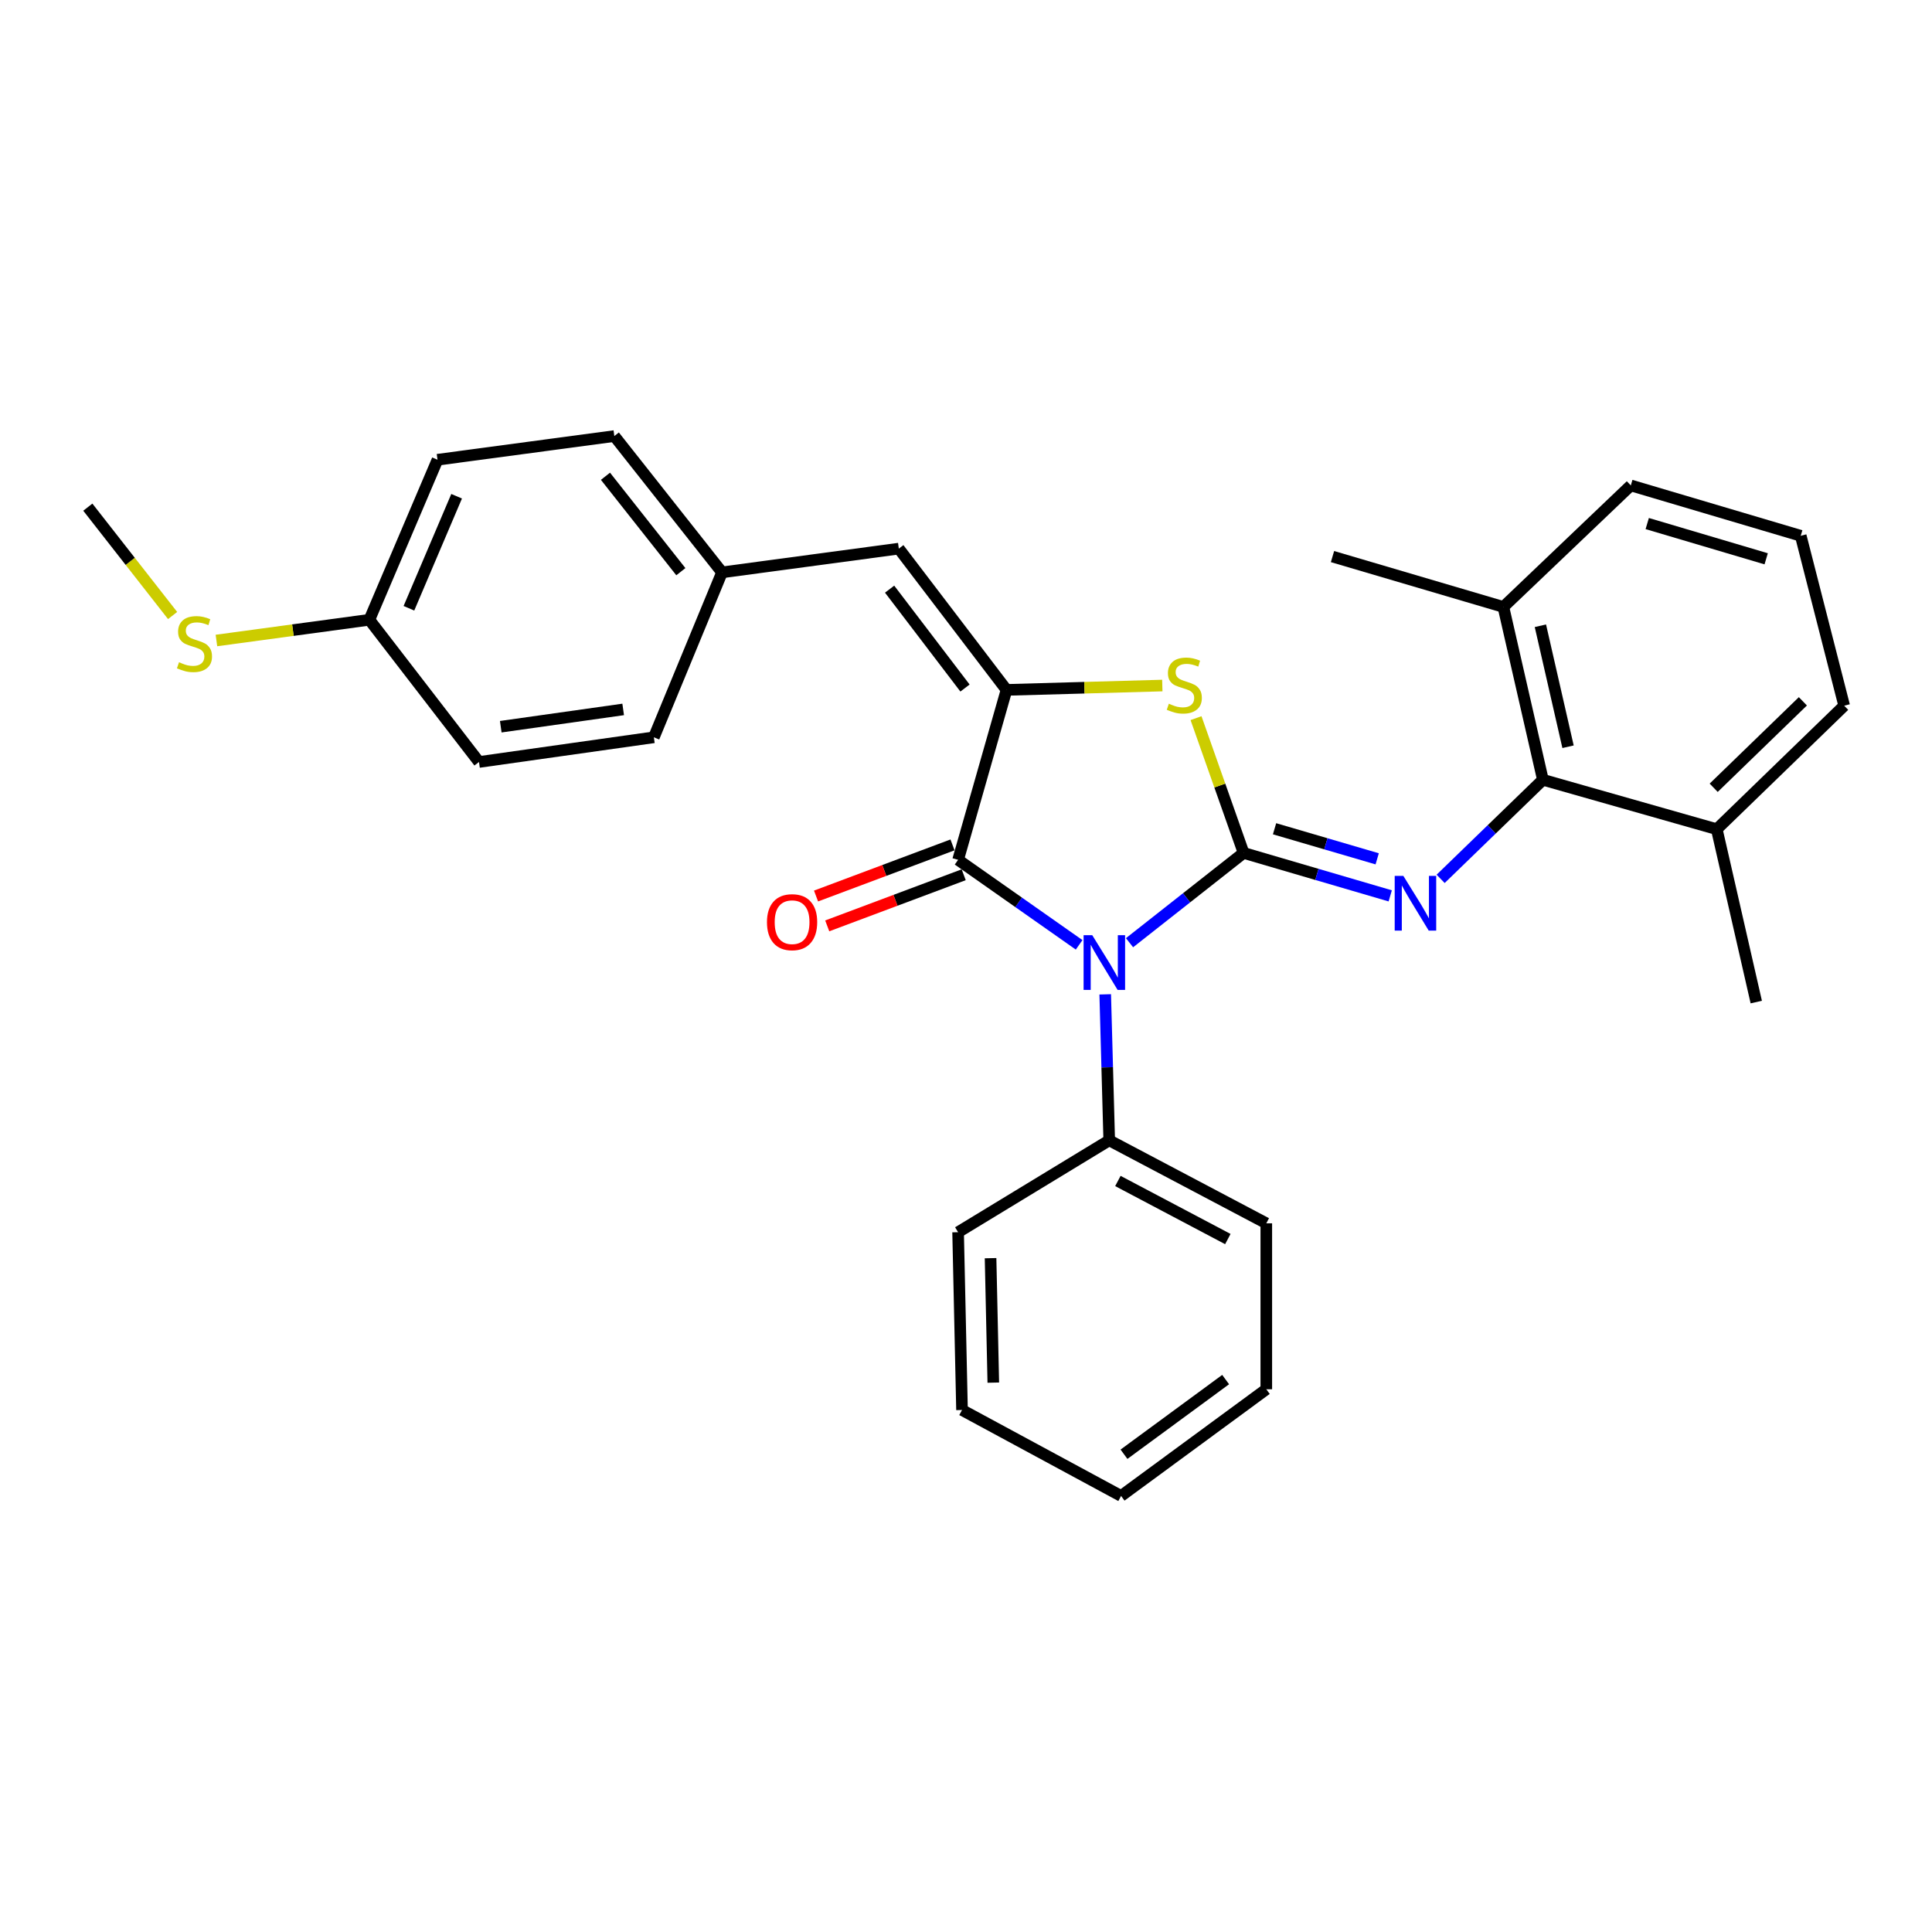 <?xml version='1.0' encoding='iso-8859-1'?>
<svg version='1.1' baseProfile='full'
              xmlns='http://www.w3.org/2000/svg'
                      xmlns:rdkit='http://www.rdkit.org/xml'
                      xmlns:xlink='http://www.w3.org/1999/xlink'
                  xml:space='preserve'
width='1000px' height='1000px' viewBox='0 0 1000 1000'>
<!-- END OF HEADER -->
<rect style='opacity:1.0;fill:#FFFFFF;stroke:none' width='1000' height='1000' x='0' y='0'> </rect>
<path class='bond-0' d='M 643.682,441.467 L 614.161,464.709' style='fill:none;fill-rule:evenodd;stroke:#000000;stroke-width:6px;stroke-linecap:butt;stroke-linejoin:miter;stroke-opacity:1' />
<path class='bond-0' d='M 614.161,464.709 L 584.641,487.951' style='fill:none;fill-rule:evenodd;stroke:#0000FF;stroke-width:6px;stroke-linecap:butt;stroke-linejoin:miter;stroke-opacity:1' />
<path class='bond-3' d='M 643.682,441.467 L 631.371,406.587' style='fill:none;fill-rule:evenodd;stroke:#000000;stroke-width:6px;stroke-linecap:butt;stroke-linejoin:miter;stroke-opacity:1' />
<path class='bond-3' d='M 631.371,406.587 L 619.06,371.706' style='fill:none;fill-rule:evenodd;stroke:#CCCC00;stroke-width:6px;stroke-linecap:butt;stroke-linejoin:miter;stroke-opacity:1' />
<path class='bond-4' d='M 643.682,441.467 L 681.631,452.584' style='fill:none;fill-rule:evenodd;stroke:#000000;stroke-width:6px;stroke-linecap:butt;stroke-linejoin:miter;stroke-opacity:1' />
<path class='bond-4' d='M 681.631,452.584 L 719.579,463.7' style='fill:none;fill-rule:evenodd;stroke:#0000FF;stroke-width:6px;stroke-linecap:butt;stroke-linejoin:miter;stroke-opacity:1' />
<path class='bond-4' d='M 659.706,428.964 L 686.27,436.745' style='fill:none;fill-rule:evenodd;stroke:#000000;stroke-width:6px;stroke-linecap:butt;stroke-linejoin:miter;stroke-opacity:1' />
<path class='bond-4' d='M 686.27,436.745 L 712.834,444.527' style='fill:none;fill-rule:evenodd;stroke:#0000FF;stroke-width:6px;stroke-linecap:butt;stroke-linejoin:miter;stroke-opacity:1' />
<path class='bond-1' d='M 558.555,489.044 L 527.233,467.044' style='fill:none;fill-rule:evenodd;stroke:#0000FF;stroke-width:6px;stroke-linecap:butt;stroke-linejoin:miter;stroke-opacity:1' />
<path class='bond-1' d='M 527.233,467.044 L 495.911,445.043' style='fill:none;fill-rule:evenodd;stroke:#000000;stroke-width:6px;stroke-linecap:butt;stroke-linejoin:miter;stroke-opacity:1' />
<path class='bond-7' d='M 572.058,514.674 L 573.093,552.456' style='fill:none;fill-rule:evenodd;stroke:#0000FF;stroke-width:6px;stroke-linecap:butt;stroke-linejoin:miter;stroke-opacity:1' />
<path class='bond-7' d='M 573.093,552.456 L 574.129,590.238' style='fill:none;fill-rule:evenodd;stroke:#000000;stroke-width:6px;stroke-linecap:butt;stroke-linejoin:miter;stroke-opacity:1' />
<path class='bond-8' d='M 493.016,437.316 L 457.699,450.547' style='fill:none;fill-rule:evenodd;stroke:#000000;stroke-width:6px;stroke-linecap:butt;stroke-linejoin:miter;stroke-opacity:1' />
<path class='bond-8' d='M 457.699,450.547 L 422.381,463.777' style='fill:none;fill-rule:evenodd;stroke:#FF0000;stroke-width:6px;stroke-linecap:butt;stroke-linejoin:miter;stroke-opacity:1' />
<path class='bond-8' d='M 498.806,452.77 L 463.488,466.001' style='fill:none;fill-rule:evenodd;stroke:#000000;stroke-width:6px;stroke-linecap:butt;stroke-linejoin:miter;stroke-opacity:1' />
<path class='bond-8' d='M 463.488,466.001 L 428.171,479.232' style='fill:none;fill-rule:evenodd;stroke:#FF0000;stroke-width:6px;stroke-linecap:butt;stroke-linejoin:miter;stroke-opacity:1' />
<path class='bond-29' d='M 495.911,445.043 L 520.969,357.088' style='fill:none;fill-rule:evenodd;stroke:#000000;stroke-width:6px;stroke-linecap:butt;stroke-linejoin:miter;stroke-opacity:1' />
<path class='bond-2' d='M 520.969,357.088 L 561.291,355.963' style='fill:none;fill-rule:evenodd;stroke:#000000;stroke-width:6px;stroke-linecap:butt;stroke-linejoin:miter;stroke-opacity:1' />
<path class='bond-2' d='M 561.291,355.963 L 601.613,354.838' style='fill:none;fill-rule:evenodd;stroke:#CCCC00;stroke-width:6px;stroke-linecap:butt;stroke-linejoin:miter;stroke-opacity:1' />
<path class='bond-6' d='M 520.969,357.088 L 465.223,283.968' style='fill:none;fill-rule:evenodd;stroke:#000000;stroke-width:6px;stroke-linecap:butt;stroke-linejoin:miter;stroke-opacity:1' />
<path class='bond-6' d='M 499.482,356.126 L 460.461,304.942' style='fill:none;fill-rule:evenodd;stroke:#000000;stroke-width:6px;stroke-linecap:butt;stroke-linejoin:miter;stroke-opacity:1' />
<path class='bond-5' d='M 745.673,454.893 L 772.134,429.251' style='fill:none;fill-rule:evenodd;stroke:#0000FF;stroke-width:6px;stroke-linecap:butt;stroke-linejoin:miter;stroke-opacity:1' />
<path class='bond-5' d='M 772.134,429.251 L 798.596,403.61' style='fill:none;fill-rule:evenodd;stroke:#000000;stroke-width:6px;stroke-linecap:butt;stroke-linejoin:miter;stroke-opacity:1' />
<path class='bond-9' d='M 798.596,403.61 L 778.15,314.151' style='fill:none;fill-rule:evenodd;stroke:#000000;stroke-width:6px;stroke-linecap:butt;stroke-linejoin:miter;stroke-opacity:1' />
<path class='bond-9' d='M 811.618,386.514 L 797.305,323.893' style='fill:none;fill-rule:evenodd;stroke:#000000;stroke-width:6px;stroke-linecap:butt;stroke-linejoin:miter;stroke-opacity:1' />
<path class='bond-10' d='M 798.596,403.61 L 888.595,429.19' style='fill:none;fill-rule:evenodd;stroke:#000000;stroke-width:6px;stroke-linecap:butt;stroke-linejoin:miter;stroke-opacity:1' />
<path class='bond-11' d='M 465.223,283.968 L 373.72,296.254' style='fill:none;fill-rule:evenodd;stroke:#000000;stroke-width:6px;stroke-linecap:butt;stroke-linejoin:miter;stroke-opacity:1' />
<path class='bond-21' d='M 574.129,590.238 L 655.436,633.184' style='fill:none;fill-rule:evenodd;stroke:#000000;stroke-width:6px;stroke-linecap:butt;stroke-linejoin:miter;stroke-opacity:1' />
<path class='bond-21' d='M 578.617,611.273 L 635.532,641.335' style='fill:none;fill-rule:evenodd;stroke:#000000;stroke-width:6px;stroke-linecap:butt;stroke-linejoin:miter;stroke-opacity:1' />
<path class='bond-22' d='M 574.129,590.238 L 495.911,637.787' style='fill:none;fill-rule:evenodd;stroke:#000000;stroke-width:6px;stroke-linecap:butt;stroke-linejoin:miter;stroke-opacity:1' />
<path class='bond-19' d='M 778.15,314.151 L 844.1,251.254' style='fill:none;fill-rule:evenodd;stroke:#000000;stroke-width:6px;stroke-linecap:butt;stroke-linejoin:miter;stroke-opacity:1' />
<path class='bond-23' d='M 778.15,314.151 L 689.7,288.085' style='fill:none;fill-rule:evenodd;stroke:#000000;stroke-width:6px;stroke-linecap:butt;stroke-linejoin:miter;stroke-opacity:1' />
<path class='bond-20' d='M 888.595,429.19 L 954.545,365.267' style='fill:none;fill-rule:evenodd;stroke:#000000;stroke-width:6px;stroke-linecap:butt;stroke-linejoin:miter;stroke-opacity:1' />
<path class='bond-20' d='M 887.001,407.751 L 933.167,363.005' style='fill:none;fill-rule:evenodd;stroke:#000000;stroke-width:6px;stroke-linecap:butt;stroke-linejoin:miter;stroke-opacity:1' />
<path class='bond-24' d='M 888.595,429.19 L 909.041,518.667' style='fill:none;fill-rule:evenodd;stroke:#000000;stroke-width:6px;stroke-linecap:butt;stroke-linejoin:miter;stroke-opacity:1' />
<path class='bond-14' d='M 373.72,296.254 L 338.439,381.623' style='fill:none;fill-rule:evenodd;stroke:#000000;stroke-width:6px;stroke-linecap:butt;stroke-linejoin:miter;stroke-opacity:1' />
<path class='bond-15' d='M 373.72,296.254 L 317.975,225.701' style='fill:none;fill-rule:evenodd;stroke:#000000;stroke-width:6px;stroke-linecap:butt;stroke-linejoin:miter;stroke-opacity:1' />
<path class='bond-15' d='M 352.409,295.903 L 313.387,246.516' style='fill:none;fill-rule:evenodd;stroke:#000000;stroke-width:6px;stroke-linecap:butt;stroke-linejoin:miter;stroke-opacity:1' />
<path class='bond-12' d='M 191.181,320.799 L 226.453,237.96' style='fill:none;fill-rule:evenodd;stroke:#000000;stroke-width:6px;stroke-linecap:butt;stroke-linejoin:miter;stroke-opacity:1' />
<path class='bond-12' d='M 211.656,314.838 L 236.347,256.851' style='fill:none;fill-rule:evenodd;stroke:#000000;stroke-width:6px;stroke-linecap:butt;stroke-linejoin:miter;stroke-opacity:1' />
<path class='bond-13' d='M 191.181,320.799 L 151.602,326.158' style='fill:none;fill-rule:evenodd;stroke:#000000;stroke-width:6px;stroke-linecap:butt;stroke-linejoin:miter;stroke-opacity:1' />
<path class='bond-13' d='M 151.602,326.158 L 112.023,331.518' style='fill:none;fill-rule:evenodd;stroke:#CCCC00;stroke-width:6px;stroke-linecap:butt;stroke-linejoin:miter;stroke-opacity:1' />
<path class='bond-32' d='M 191.181,320.799 L 247.926,394.405' style='fill:none;fill-rule:evenodd;stroke:#000000;stroke-width:6px;stroke-linecap:butt;stroke-linejoin:miter;stroke-opacity:1' />
<path class='bond-25' d='M 89.34,318.59 L 67.397,290.547' style='fill:none;fill-rule:evenodd;stroke:#CCCC00;stroke-width:6px;stroke-linecap:butt;stroke-linejoin:miter;stroke-opacity:1' />
<path class='bond-25' d='M 67.397,290.547 L 45.455,262.504' style='fill:none;fill-rule:evenodd;stroke:#000000;stroke-width:6px;stroke-linecap:butt;stroke-linejoin:miter;stroke-opacity:1' />
<path class='bond-17' d='M 338.439,381.623 L 247.926,394.405' style='fill:none;fill-rule:evenodd;stroke:#000000;stroke-width:6px;stroke-linecap:butt;stroke-linejoin:miter;stroke-opacity:1' />
<path class='bond-17' d='M 322.555,367.199 L 259.195,376.146' style='fill:none;fill-rule:evenodd;stroke:#000000;stroke-width:6px;stroke-linecap:butt;stroke-linejoin:miter;stroke-opacity:1' />
<path class='bond-16' d='M 317.975,225.701 L 226.453,237.96' style='fill:none;fill-rule:evenodd;stroke:#000000;stroke-width:6px;stroke-linecap:butt;stroke-linejoin:miter;stroke-opacity:1' />
<path class='bond-18' d='M 932.055,277.321 L 954.545,365.267' style='fill:none;fill-rule:evenodd;stroke:#000000;stroke-width:6px;stroke-linecap:butt;stroke-linejoin:miter;stroke-opacity:1' />
<path class='bond-30' d='M 932.055,277.321 L 844.1,251.254' style='fill:none;fill-rule:evenodd;stroke:#000000;stroke-width:6px;stroke-linecap:butt;stroke-linejoin:miter;stroke-opacity:1' />
<path class='bond-30' d='M 914.172,289.234 L 852.604,270.988' style='fill:none;fill-rule:evenodd;stroke:#000000;stroke-width:6px;stroke-linecap:butt;stroke-linejoin:miter;stroke-opacity:1' />
<path class='bond-27' d='M 655.436,633.184 L 655.436,719.085' style='fill:none;fill-rule:evenodd;stroke:#000000;stroke-width:6px;stroke-linecap:butt;stroke-linejoin:miter;stroke-opacity:1' />
<path class='bond-26' d='M 495.911,637.787 L 497.937,729.812' style='fill:none;fill-rule:evenodd;stroke:#000000;stroke-width:6px;stroke-linecap:butt;stroke-linejoin:miter;stroke-opacity:1' />
<path class='bond-26' d='M 512.714,651.227 L 514.133,715.645' style='fill:none;fill-rule:evenodd;stroke:#000000;stroke-width:6px;stroke-linecap:butt;stroke-linejoin:miter;stroke-opacity:1' />
<path class='bond-28' d='M 497.937,729.812 L 580.272,774.299' style='fill:none;fill-rule:evenodd;stroke:#000000;stroke-width:6px;stroke-linecap:butt;stroke-linejoin:miter;stroke-opacity:1' />
<path class='bond-31' d='M 655.436,719.085 L 580.272,774.299' style='fill:none;fill-rule:evenodd;stroke:#000000;stroke-width:6px;stroke-linecap:butt;stroke-linejoin:miter;stroke-opacity:1' />
<path class='bond-31' d='M 634.391,714.066 L 581.776,752.716' style='fill:none;fill-rule:evenodd;stroke:#000000;stroke-width:6px;stroke-linecap:butt;stroke-linejoin:miter;stroke-opacity:1' />
<path  class='atom-1' d='M 565.347 484.052
L 574.627 499.052
Q 575.547 500.532, 577.027 503.212
Q 578.507 505.892, 578.587 506.052
L 578.587 484.052
L 582.347 484.052
L 582.347 512.372
L 578.467 512.372
L 568.507 495.972
Q 567.347 494.052, 566.107 491.852
Q 564.907 489.652, 564.547 488.972
L 564.547 512.372
L 560.867 512.372
L 560.867 484.052
L 565.347 484.052
' fill='#0000FF'/>
<path  class='atom-4' d='M 604.995 364.241
Q 605.315 364.361, 606.635 364.921
Q 607.955 365.481, 609.395 365.841
Q 610.875 366.161, 612.315 366.161
Q 614.995 366.161, 616.555 364.881
Q 618.115 363.561, 618.115 361.281
Q 618.115 359.721, 617.315 358.761
Q 616.555 357.801, 615.355 357.281
Q 614.155 356.761, 612.155 356.161
Q 609.635 355.401, 608.115 354.681
Q 606.635 353.961, 605.555 352.441
Q 604.515 350.921, 604.515 348.361
Q 604.515 344.801, 606.915 342.601
Q 609.355 340.401, 614.155 340.401
Q 617.435 340.401, 621.155 341.961
L 620.235 345.041
Q 616.835 343.641, 614.275 343.641
Q 611.515 343.641, 609.995 344.801
Q 608.475 345.921, 608.515 347.881
Q 608.515 349.401, 609.275 350.321
Q 610.075 351.241, 611.195 351.761
Q 612.355 352.281, 614.275 352.881
Q 616.835 353.681, 618.355 354.481
Q 619.875 355.281, 620.955 356.921
Q 622.075 358.521, 622.075 361.281
Q 622.075 365.201, 619.435 367.321
Q 616.835 369.401, 612.475 369.401
Q 609.955 369.401, 608.035 368.841
Q 606.155 368.321, 603.915 367.401
L 604.995 364.241
' fill='#CCCC00'/>
<path  class='atom-5' d='M 726.376 453.365
L 735.656 468.365
Q 736.576 469.845, 738.056 472.525
Q 739.536 475.205, 739.616 475.365
L 739.616 453.365
L 743.376 453.365
L 743.376 481.685
L 739.496 481.685
L 729.536 465.285
Q 728.376 463.365, 727.136 461.165
Q 725.936 458.965, 725.576 458.285
L 725.576 481.685
L 721.896 481.685
L 721.896 453.365
L 726.376 453.365
' fill='#0000FF'/>
<path  class='atom-9' d='M 396.982 477.314
Q 396.982 470.514, 400.342 466.714
Q 403.702 462.914, 409.982 462.914
Q 416.262 462.914, 419.622 466.714
Q 422.982 470.514, 422.982 477.314
Q 422.982 484.194, 419.582 488.114
Q 416.182 491.994, 409.982 491.994
Q 403.742 491.994, 400.342 488.114
Q 396.982 484.234, 396.982 477.314
M 409.982 488.794
Q 414.302 488.794, 416.622 485.914
Q 418.982 482.994, 418.982 477.314
Q 418.982 471.754, 416.622 468.954
Q 414.302 466.114, 409.982 466.114
Q 405.662 466.114, 403.302 468.914
Q 400.982 471.714, 400.982 477.314
Q 400.982 483.034, 403.302 485.914
Q 405.662 488.794, 409.982 488.794
' fill='#FF0000'/>
<path  class='atom-14' d='M 92.659 342.777
Q 92.979 342.897, 94.299 343.457
Q 95.619 344.017, 97.059 344.377
Q 98.539 344.697, 99.979 344.697
Q 102.659 344.697, 104.219 343.417
Q 105.779 342.097, 105.779 339.817
Q 105.779 338.257, 104.979 337.297
Q 104.219 336.337, 103.019 335.817
Q 101.819 335.297, 99.819 334.697
Q 97.299 333.937, 95.779 333.217
Q 94.299 332.497, 93.219 330.977
Q 92.179 329.457, 92.179 326.897
Q 92.179 323.337, 94.579 321.137
Q 97.019 318.937, 101.819 318.937
Q 105.099 318.937, 108.819 320.497
L 107.899 323.577
Q 104.499 322.177, 101.939 322.177
Q 99.179 322.177, 97.659 323.337
Q 96.139 324.457, 96.179 326.417
Q 96.179 327.937, 96.939 328.857
Q 97.739 329.777, 98.859 330.297
Q 100.019 330.817, 101.939 331.417
Q 104.499 332.217, 106.019 333.017
Q 107.539 333.817, 108.619 335.457
Q 109.739 337.057, 109.739 339.817
Q 109.739 343.737, 107.099 345.857
Q 104.499 347.937, 100.139 347.937
Q 97.619 347.937, 95.699 347.377
Q 93.819 346.857, 91.579 345.937
L 92.659 342.777
' fill='#CCCC00'/>
</svg>
